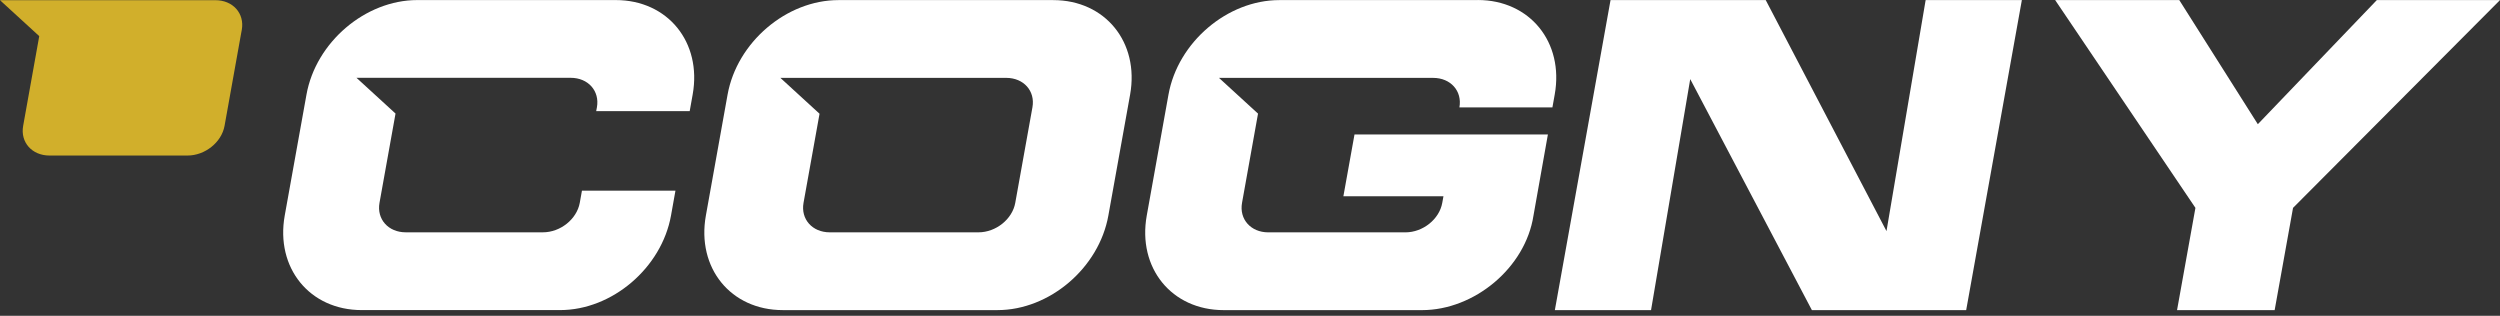 <svg xmlns="http://www.w3.org/2000/svg" width="285" height="36" viewBox="0 0 285 36" fill="none"><rect x="0" y="0" width="285" height="36" fill="#333333" stroke="none"/><path d="M270.957 0.011L257.393 14.159L248.439 0.011H234.289L250.279 23.697L248.184 35.352H259.311L261.406 23.697L285 0.011H270.957Z" fill="#ffffff"></path><path d="M215.06 26.346L201.294 0.011H183.601L177.254 35.352H188.219L192.686 9.017L206.554 35.352H224.145L230.492 0.011H219.523L215.06 26.346Z" fill="#ffffff"></path><path d="M70.191 0.007H47.573C41.643 0.009 36.002 4.818 34.937 10.792L32.46 24.567C31.388 30.538 35.299 35.35 41.228 35.35H63.851C69.781 35.35 75.422 30.538 76.496 24.567L77.002 21.733H66.343L66.094 23.122C65.757 24.984 63.886 26.484 61.893 26.484H46.255C44.262 26.484 42.93 24.984 43.263 23.122L45.09 12.945L40.64 8.87H65.058C67.051 8.87 68.382 10.368 68.049 12.232L67.967 12.667H78.626L78.963 10.783C80.035 4.816 76.125 0.007 70.191 0.007Z" fill="#ffffff"></path><path d="M168.47 0V0.011H145.845C139.916 0.011 134.274 4.82 133.205 10.794L130.73 24.573C129.659 30.545 133.566 35.354 139.498 35.354H162.116C168.051 35.354 173.896 30.545 174.817 24.573L176.461 15.326H154.414L153.146 22.372H164.555L164.418 23.126C164.085 24.99 162.212 26.488 160.221 26.488H144.583C142.59 26.488 141.258 24.99 141.591 23.126L143.415 12.953L138.966 8.879H163.381C165.379 8.879 166.706 10.379 166.373 12.241H176.976L177.236 10.785C178.312 4.811 174.397 0.002 168.468 0.002L168.47 0Z" fill="#ffffff"></path><path d="M120.065 0.011H95.585C89.655 0.011 84.014 4.82 82.942 10.794L80.47 24.569C79.398 30.541 83.304 35.352 89.238 35.352H113.714C119.648 35.352 125.289 30.541 126.354 24.569L128.831 10.794C129.905 4.82 125.995 0.011 120.065 0.011ZM117.697 12.239L115.74 23.124C115.407 24.986 113.536 26.486 111.543 26.486H94.593C92.6 26.486 91.269 24.986 91.602 23.124L93.428 12.967L88.963 8.877H114.71C116.703 8.877 118.034 10.375 117.697 12.239Z" fill="#ffffff"></path><path d="M24.553 0.022H0L4.474 4.119L2.639 14.351C2.304 16.222 3.644 17.731 5.648 17.731H21.373C23.377 17.731 25.259 16.222 25.598 14.351L25.849 12.953L27.483 3.839L27.565 3.402C27.895 1.527 26.557 0.022 24.553 0.022Z" fill="#D1AF2B"></path></svg>